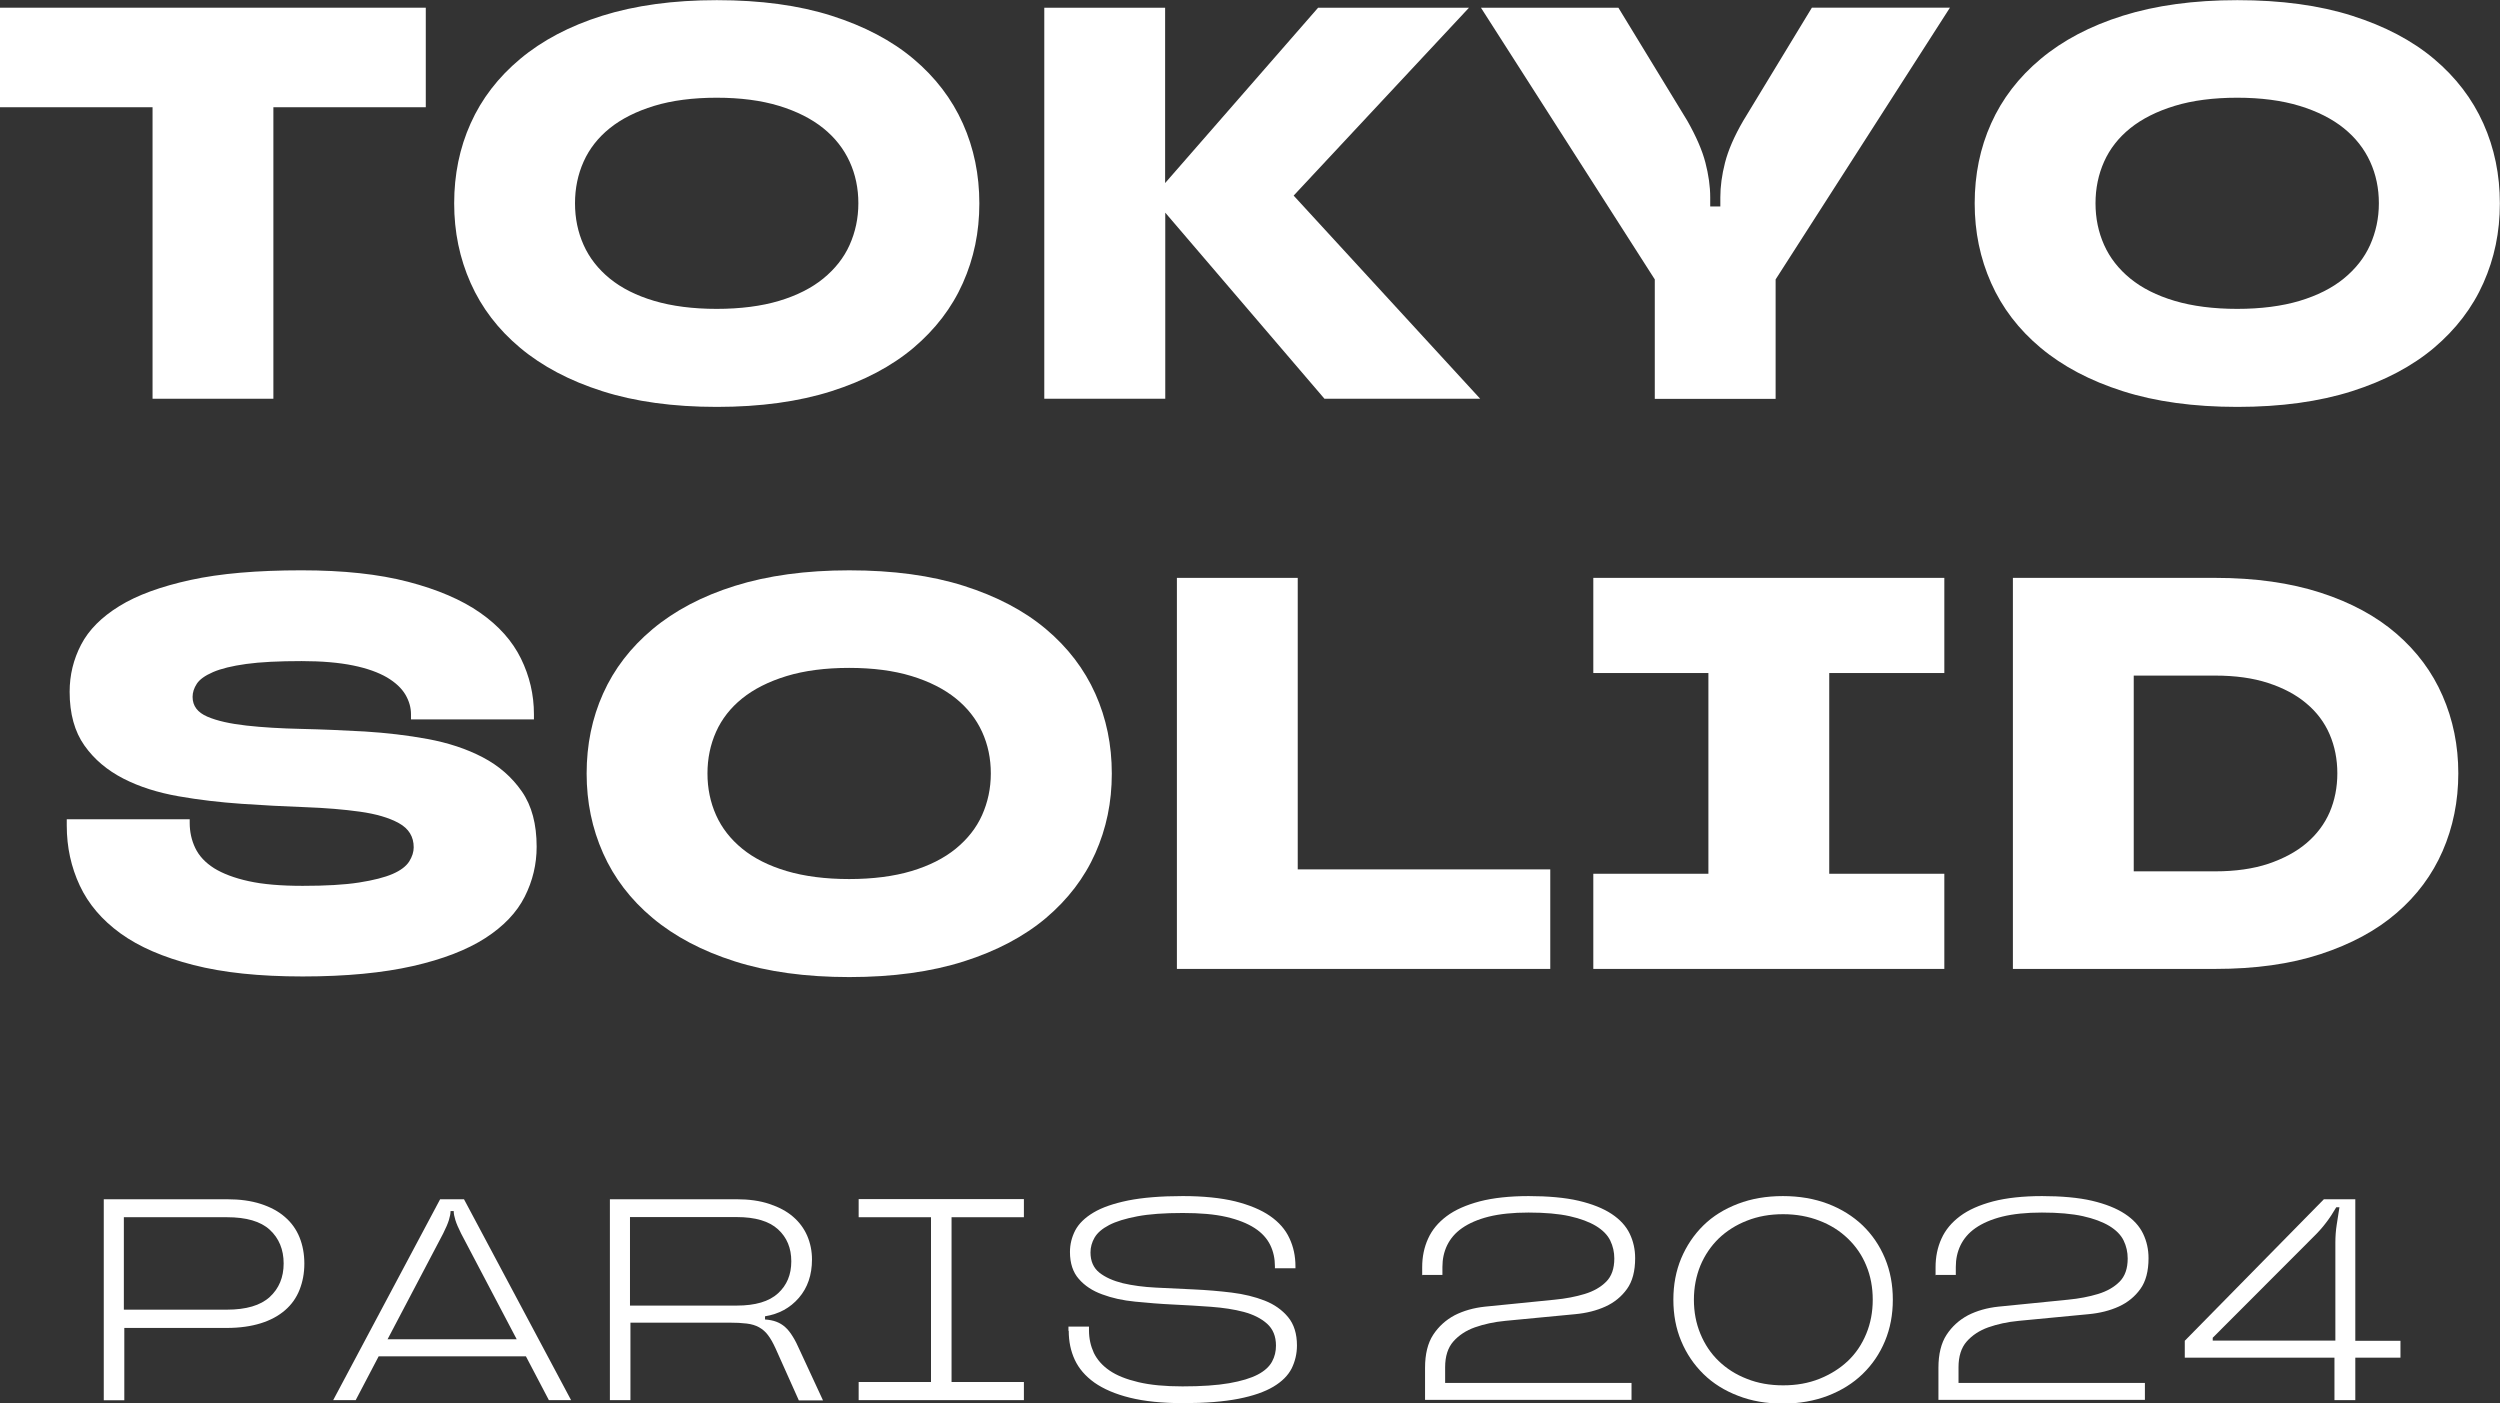 <?xml version="1.0" encoding="UTF-8"?><svg id="b" xmlns="http://www.w3.org/2000/svg" viewBox="0 0 165.52 92.91"><rect x="0" y="0" width="165.52" height="92.91" fill="#333333" stroke="none"/><defs><style>.d{fill:#fff;stroke-width:0px;}</style></defs><g id="c"><path class="d" d="M6.87,92.7v-13.3h8.15c.86,0,1.61.1,2.25.31s1.17.49,1.6.87c.43.37.75.82.96,1.34s.32,1.1.32,1.74-.11,1.21-.32,1.74c-.21.53-.53.98-.96,1.35-.43.37-.96.66-1.6.86-.64.2-1.39.31-2.25.31h-6.79v4.79h-1.36ZM8.19,86.71h6.83c1.28,0,2.23-.28,2.84-.84.61-.56.92-1.3.92-2.22s-.31-1.67-.92-2.23-1.56-.83-2.83-.83h-6.83v6.12Z"/><path class="d" d="M22.06,92.7l7.08-13.3h1.58l7.09,13.3h-1.47l-1.52-2.9h-9.75l-1.52,2.9h-1.48ZM25.65,88.67h8.56l-3.68-7c-.18-.36-.31-.66-.38-.89-.07-.23-.11-.42-.11-.58v-.02h-.21v.02c0,.15-.04.35-.11.58-.07.23-.2.53-.38.89l-3.68,7Z"/><path class="d" d="M40.38,92.7v-13.3h8.39c.82,0,1.54.1,2.17.31s1.14.48,1.56.84c.42.36.73.78.94,1.26.21.49.32,1.01.32,1.58,0,1.02-.29,1.87-.87,2.54-.58.67-1.32,1.07-2.24,1.22v.21c.29.02.54.07.75.15s.4.19.58.35c.18.16.34.36.5.62.16.25.32.57.49.96l1.52,3.28h-1.6l-1.54-3.44c-.17-.37-.33-.66-.5-.88-.16-.22-.36-.39-.59-.52-.23-.13-.5-.21-.82-.25-.32-.04-.71-.06-1.18-.06h-6.52v5.13h-1.36ZM41.71,86.44h7.07c1.23,0,2.14-.27,2.73-.81s.88-1.24.88-2.12-.29-1.58-.88-2.12c-.59-.54-1.5-.81-2.73-.81h-7.07v5.85Z"/><path class="d" d="M56.85,92.7v-1.2h4.79v-10.91h-4.79v-1.2h10.94v1.2h-4.79v10.91h4.79v1.2h-10.94Z"/><path class="d" d="M70.74,88.11v-.28h1.36v.26c0,.53.11,1.02.32,1.48.22.45.56.84,1.04,1.17.48.33,1.11.58,1.91.77s1.77.28,2.92.28c1.25,0,2.29-.07,3.09-.21.8-.14,1.43-.33,1.89-.57.46-.24.77-.53.95-.86.18-.33.26-.68.26-1.06,0-.62-.2-1.1-.59-1.45-.39-.35-.91-.61-1.54-.78-.64-.17-1.37-.28-2.18-.34-.82-.06-1.66-.11-2.51-.15-.85-.04-1.69-.11-2.5-.19-.82-.08-1.54-.24-2.18-.48-.64-.23-1.16-.57-1.55-1.02-.39-.44-.59-1.04-.59-1.79,0-.51.12-.98.35-1.43.24-.45.64-.84,1.21-1.18.57-.34,1.33-.6,2.3-.8.96-.19,2.17-.29,3.61-.29,1.36,0,2.52.12,3.47.35.95.24,1.72.56,2.31.97.59.41,1.02.9,1.28,1.47.27.57.4,1.19.4,1.86v.13h-1.36v-.13c0-.51-.1-.98-.31-1.41-.21-.43-.55-.81-1.03-1.12s-1.1-.56-1.88-.74c-.78-.18-1.74-.26-2.88-.26-1.22,0-2.22.07-3.01.22-.79.15-1.41.34-1.87.58s-.78.52-.96.83-.27.64-.27.98c0,.58.2,1.03.59,1.34.39.31.91.54,1.55.7.64.15,1.37.25,2.19.29.82.04,1.65.08,2.51.12.86.04,1.69.11,2.51.21.81.1,1.54.28,2.18.53.64.25,1.16.62,1.55,1.09.39.47.59,1.1.59,1.88,0,.54-.12,1.05-.35,1.52-.24.47-.64.87-1.21,1.21-.57.34-1.34.61-2.31.8s-2.19.29-3.67.29c-1.38,0-2.55-.12-3.52-.36s-1.75-.58-2.35-1c-.6-.43-1.03-.93-1.3-1.51-.27-.58-.4-1.22-.4-1.92Z"/><path class="d" d="M94.16,84.45v-.55c0-.69.13-1.32.39-1.89.26-.58.67-1.07,1.23-1.49.56-.42,1.29-.74,2.19-.98.89-.23,1.98-.35,3.24-.35s2.42.1,3.31.31c.89.21,1.62.5,2.18.87.56.37.96.81,1.2,1.31s.36,1.04.36,1.62c0,.86-.18,1.54-.54,2.04s-.83.89-1.42,1.16-1.26.44-2.02.51-1.53.15-2.31.22-1.55.15-2.3.22c-.75.07-1.42.22-2.02.43-.59.21-1.07.53-1.43.94-.36.41-.54.98-.54,1.7v1.04h12.34v1.12h-13.67v-2.12c0-.91.18-1.64.54-2.19.36-.55.84-.98,1.42-1.29.59-.3,1.26-.49,2.01-.57.75-.08,1.53-.15,2.31-.23s1.55-.16,2.29-.23,1.41-.2,2-.38,1.06-.45,1.42-.81c.36-.36.54-.87.54-1.54,0-.42-.09-.82-.27-1.19s-.5-.69-.94-.96c-.45-.27-1.03-.49-1.75-.65-.72-.16-1.63-.24-2.72-.24-1.03,0-1.9.09-2.63.27-.72.18-1.31.44-1.77.76-.46.32-.78.71-.99,1.14-.21.44-.31.91-.31,1.43v.53h-1.36Z"/><path class="d" d="M110.79,86.05c0-.99.17-1.9.52-2.74.35-.83.84-1.56,1.47-2.18.63-.62,1.4-1.09,2.29-1.43.89-.34,1.88-.51,2.97-.51s2.08.17,2.98.51c.89.34,1.66.82,2.3,1.43.64.62,1.13,1.34,1.48,2.18s.52,1.75.52,2.74-.17,1.9-.52,2.74-.84,1.56-1.48,2.18c-.64.62-1.4,1.09-2.3,1.44-.89.34-1.89.52-2.98.52s-2.08-.17-2.97-.52c-.89-.34-1.66-.82-2.29-1.44-.63-.62-1.12-1.34-1.47-2.18-.35-.83-.52-1.75-.52-2.74ZM112.15,86.05c0,.81.14,1.56.43,2.26.29.7.69,1.3,1.21,1.8.52.5,1.14.9,1.87,1.18.72.29,1.52.43,2.4.43s1.67-.14,2.4-.43c.72-.29,1.35-.68,1.88-1.18.53-.5.93-1.1,1.22-1.8.29-.7.43-1.45.43-2.26s-.14-1.57-.43-2.26c-.28-.69-.69-1.28-1.22-1.79-.53-.51-1.15-.9-1.88-1.18-.72-.28-1.52-.43-2.4-.43s-1.67.14-2.4.43c-.72.28-1.35.68-1.87,1.18-.52.51-.92,1.1-1.21,1.79-.28.69-.43,1.44-.43,2.26Z"/><path class="d" d="M128.15,84.45v-.55c0-.69.13-1.32.39-1.89.26-.58.67-1.07,1.23-1.49.56-.42,1.29-.74,2.19-.98.89-.23,1.98-.35,3.24-.35s2.42.1,3.31.31c.89.21,1.62.5,2.18.87.56.37.96.81,1.2,1.31s.36,1.04.36,1.62c0,.86-.18,1.54-.54,2.04s-.83.89-1.42,1.16-1.26.44-2.02.51-1.53.15-2.31.22-1.55.15-2.3.22c-.75.07-1.42.22-2.02.43-.59.21-1.07.53-1.43.94-.36.41-.54.98-.54,1.7v1.04h12.34v1.12h-13.67v-2.12c0-.91.18-1.64.54-2.19.36-.55.84-.98,1.42-1.29.59-.3,1.26-.49,2.01-.57.75-.08,1.53-.15,2.31-.23s1.55-.16,2.29-.23,1.41-.2,2-.38,1.06-.45,1.42-.81c.36-.36.54-.87.54-1.54,0-.42-.09-.82-.27-1.19s-.5-.69-.94-.96c-.45-.27-1.03-.49-1.75-.65-.72-.16-1.63-.24-2.72-.24-1.03,0-1.9.09-2.63.27-.72.18-1.31.44-1.77.76-.46.32-.78.71-.99,1.14-.21.44-.31.91-.31,1.43v.53h-1.36Z"/><path class="d" d="M144.65,89.89v-1.12l9.21-9.37h2.08v9.37h2.99v1.12h-2.99v2.81h-1.38v-2.81h-9.91ZM146.49,88.76h8.13v-6.49c0-.41.03-.81.09-1.19.06-.39.12-.77.18-1.15h-.21c-.22.38-.45.73-.69,1.04-.24.32-.53.64-.87.97l-6.62,6.63v.19Z"/><path class="d" d="M0,7.1V.51h28.19v6.59h-10.09v19.3h-8V7.1H0Z"/><path class="d" d="M30.07,13.46c0-1.9.36-3.67,1.09-5.29.73-1.63,1.82-3.05,3.28-4.27,1.46-1.22,3.27-2.18,5.44-2.86s4.69-1.03,7.58-1.03,5.42.34,7.59,1.03c2.17.69,3.98,1.64,5.43,2.86,1.45,1.22,2.54,2.65,3.27,4.28s1.09,3.39,1.09,5.29-.36,3.63-1.09,5.27-1.82,3.06-3.27,4.29c-1.45,1.22-3.26,2.18-5.43,2.87-2.17.69-4.7,1.04-7.59,1.04s-5.42-.35-7.58-1.04c-2.17-.69-3.98-1.65-5.44-2.87-1.46-1.22-2.55-2.65-3.28-4.29s-1.09-3.39-1.09-5.27ZM38.07,13.46c0,.99.19,1.91.57,2.76.38.85.96,1.59,1.73,2.22s1.76,1.13,2.94,1.48,2.57.53,4.14.53,2.96-.18,4.13-.53,2.16-.85,2.93-1.48,1.36-1.37,1.74-2.22c.38-.85.58-1.77.58-2.76s-.19-1.91-.58-2.76c-.39-.85-.97-1.59-1.74-2.21s-1.75-1.12-2.93-1.48-2.56-.54-4.13-.54-2.96.18-4.14.54-2.17.86-2.94,1.48-1.35,1.36-1.73,2.21c-.38.85-.57,1.77-.57,2.76Z"/><path class="d" d="M69.14,26.4V.51h8v11.61L87.27.51h9.99l-11.61,12.44,12.35,13.45h-10.31l-10.54-12.32v12.32h-8Z"/><path class="d" d="M98.05.51h9.1l4.56,7.48c.59,1.04.99,1.96,1.2,2.77s.32,1.58.32,2.3v.61h.67v-.61c0-.71.1-1.47.31-2.29.21-.82.61-1.75,1.21-2.78l4.54-7.48h9.14l-11.54,17.99v7.91h-8v-7.91L98.05.51Z"/><path class="d" d="M130.74,13.46c0-1.9.36-3.67,1.09-5.29.73-1.63,1.82-3.05,3.28-4.27,1.46-1.22,3.27-2.18,5.44-2.86s4.69-1.03,7.58-1.03,5.42.34,7.59,1.03c2.17.69,3.98,1.64,5.43,2.86,1.45,1.22,2.54,2.65,3.27,4.28s1.09,3.39,1.09,5.29-.36,3.63-1.09,5.27-1.82,3.06-3.27,4.29c-1.45,1.22-3.26,2.18-5.43,2.87-2.17.69-4.7,1.04-7.59,1.04s-5.42-.35-7.58-1.04c-2.17-.69-3.98-1.65-5.44-2.87-1.46-1.22-2.55-2.65-3.28-4.29s-1.09-3.39-1.09-5.27ZM138.74,13.46c0,.99.19,1.91.57,2.76.38.85.96,1.59,1.73,2.22s1.76,1.13,2.94,1.48,2.57.53,4.14.53,2.96-.18,4.13-.53,2.16-.85,2.93-1.48,1.36-1.37,1.74-2.22c.38-.85.58-1.77.58-2.76s-.19-1.91-.58-2.76c-.39-.85-.97-1.59-1.74-2.21s-1.75-1.12-2.93-1.48-2.56-.54-4.13-.54-2.96.18-4.14.54-2.17.86-2.94,1.48-1.35,1.36-1.73,2.21c-.38.85-.57,1.77-.57,2.76Z"/><path class="d" d="M4.42,54.69v-.45h8.14v.25c0,.58.12,1.14.37,1.66.25.52.66.96,1.24,1.33.58.36,1.34.65,2.29.86.95.21,2.14.31,3.58.31,1.53,0,2.77-.07,3.73-.22.96-.15,1.7-.34,2.23-.57.53-.23.89-.51,1.09-.82.2-.32.3-.63.3-.94,0-.71-.33-1.24-.98-1.6-.65-.36-1.51-.61-2.58-.76-1.07-.15-2.29-.25-3.65-.3s-2.75-.12-4.18-.22-2.82-.26-4.18-.5-2.58-.62-3.65-1.17-1.93-1.27-2.58-2.19-.98-2.1-.98-3.56c0-1.1.25-2.14.76-3.12s1.35-1.82,2.53-2.55,2.75-1.3,4.71-1.73,4.41-.64,7.35-.64c2.76,0,5.11.25,7.06.76,1.95.51,3.54,1.19,4.77,2.05,1.23.86,2.13,1.87,2.7,3.03.57,1.16.86,2.39.86,3.69v.34h-8.14v-.34c0-.44-.12-.87-.37-1.3-.25-.42-.65-.8-1.22-1.14-.57-.33-1.31-.6-2.24-.79-.93-.19-2.07-.29-3.41-.29-1.5,0-2.73.06-3.67.19-.94.13-1.67.31-2.2.54-.53.23-.89.49-1.07.77-.19.29-.28.58-.28.87,0,.6.33,1.03.98,1.31s1.52.47,2.59.59c1.07.12,2.28.19,3.64.22,1.35.03,2.75.09,4.18.17,1.43.09,2.83.25,4.18.5s2.57.65,3.64,1.21,1.93,1.31,2.59,2.26c.66.95.98,2.17.98,3.66,0,1.16-.26,2.26-.79,3.31-.53,1.05-1.4,1.96-2.61,2.74-1.21.78-2.81,1.4-4.79,1.85s-4.42.69-7.3.69-5.25-.25-7.24-.76c-1.99-.51-3.59-1.2-4.82-2.09-1.23-.89-2.13-1.95-2.7-3.17-.57-1.22-.86-2.54-.86-3.96Z"/><path class="d" d="M38.84,51.21c0-1.9.36-3.67,1.09-5.29.73-1.63,1.82-3.05,3.28-4.27,1.46-1.22,3.27-2.18,5.44-2.86s4.69-1.03,7.58-1.03,5.42.34,7.59,1.03c2.17.69,3.98,1.64,5.43,2.86,1.45,1.22,2.54,2.65,3.27,4.28s1.09,3.39,1.09,5.29-.36,3.63-1.09,5.27-1.82,3.06-3.27,4.29c-1.45,1.22-3.26,2.18-5.43,2.87-2.17.69-4.7,1.04-7.59,1.04s-5.42-.35-7.58-1.04c-2.17-.69-3.98-1.65-5.44-2.87-1.46-1.22-2.55-2.65-3.28-4.29s-1.09-3.39-1.09-5.27ZM46.84,51.21c0,.99.19,1.91.57,2.76.38.85.96,1.59,1.73,2.22s1.76,1.13,2.94,1.48,2.57.53,4.14.53,2.96-.18,4.13-.53,2.16-.85,2.93-1.48,1.36-1.37,1.74-2.22c.38-.85.58-1.77.58-2.76s-.19-1.91-.58-2.76c-.39-.85-.97-1.59-1.74-2.21s-1.75-1.12-2.93-1.48-2.56-.54-4.13-.54-2.96.18-4.14.54-2.17.86-2.94,1.48-1.35,1.36-1.73,2.21c-.38.85-.57,1.77-.57,2.76Z"/><path class="d" d="M77.92,64.15v-25.89h8v19.3h16.72v6.59h-24.72Z"/><path class="d" d="M105.49,64.15v-6.3h7.62v-13.29h-7.62v-6.3h23.24v6.3h-7.62v13.29h7.62v6.3h-23.24Z"/><path class="d" d="M133.27,64.15v-25.89h13.4c2.64,0,4.96.33,6.97.98s3.69,1.56,5.03,2.72c1.34,1.16,2.36,2.52,3.05,4.11.69,1.58,1.04,3.29,1.04,5.13s-.35,3.57-1.04,5.15c-.69,1.58-1.71,2.95-3.05,4.1-1.34,1.16-3.02,2.06-5.03,2.72-2.01.66-4.33.98-6.97.98h-13.4ZM141.27,57.69h5.4c1.34,0,2.51-.17,3.51-.5,1-.34,1.85-.79,2.53-1.37.68-.58,1.19-1.26,1.53-2.04.34-.79.51-1.65.51-2.58s-.17-1.79-.51-2.58c-.34-.79-.85-1.47-1.53-2.04-.68-.58-1.53-1.03-2.54-1.36-1.01-.33-2.18-.49-3.5-.49h-5.4v12.97Z"/></g></svg>